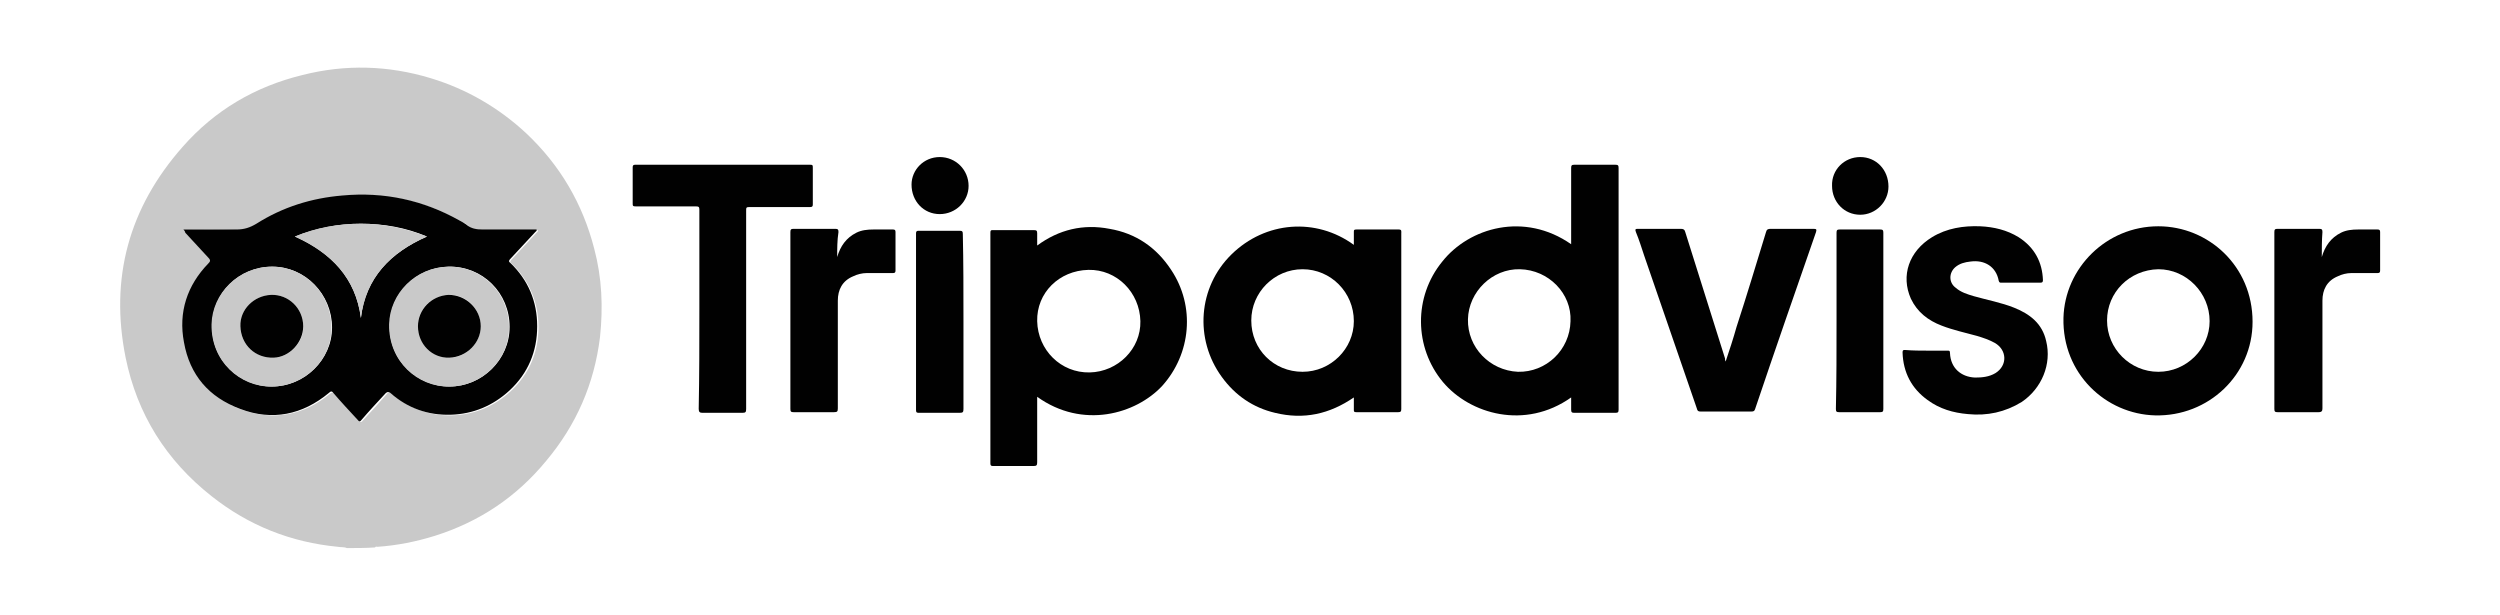<?xml version="1.0" encoding="utf-8"?>
<!-- Generator: Adobe Illustrator 25.0.1, SVG Export Plug-In . SVG Version: 6.00 Build 0)  -->
<svg version="1.1" id="Calque_1" xmlns="http://www.w3.org/2000/svg" xmlns:xlink="http://www.w3.org/1999/xlink" x="0px" y="0px"
	 viewBox="0 0 390 96" style="enable-background:new 0 0 390 96;" xml:space="preserve">
<style type="text/css">
	.st0{fill:#C9C9C9;}
	.st1{fill:#010101;}
</style>
<g id="skjLAf.tif">
	<g>
		<g>
			<path class="st0" d="M54.1,85.5c-0.4-0.2-0.9-0.1-1.4-0.2C45.4,84.6,38.8,82,33,77.4c-7.1-5.6-11.6-12.8-13.4-21.6
				c-2.5-12.4,0.5-23.4,8.9-32.9c5-5.7,11.3-9.4,18.7-11.2c6.7-1.7,13.4-1.5,20,0.5c5.6,1.7,10.6,4.6,14.9,8.6c5.3,5,8.8,11,10.6,18
				c1.2,4.5,1.4,9.1,0.9,13.8c-0.9,7.3-3.7,13.7-8.4,19.3c-4.6,5.6-10.4,9.5-17.4,11.7c-2.9,0.9-5.9,1.5-8.9,1.7
				c-0.1,0-0.3-0.1-0.4,0.1C57,85.5,55.5,85.5,54.1,85.5z M28.6,35.8c0.2,0.3,0.4,0.4,0.5,0.6c1.2,1.3,2.4,2.6,3.6,3.9
				c0.3,0.4,0.3,0.5,0,0.9c-3.4,3.4-4.7,7.6-3.8,12.3c0.9,5.1,4,8.7,8.8,10.4c5,1.8,9.7,0.9,13.8-2.5c0.3-0.2,0.4-0.2,0.7,0
				c1.3,1.4,2.6,2.8,3.8,4.2c0.2,0.3,0.4,0.3,0.6,0c1.3-1.4,2.6-2.8,3.8-4.2c0.2-0.3,0.4-0.3,0.7,0c2.7,2.3,5.9,3.5,9.4,3.4
				c3.5-0.1,6.6-1.4,9.2-3.8c2.9-2.7,4.3-6.1,4.3-10c0-3.8-1.4-7.2-4.2-9.9c-0.3-0.2-0.2-0.4,0-0.6c1.3-1.4,2.6-2.8,3.9-4.2
				c0.1-0.1,0.3-0.2,0.2-0.4c-2.8,0-5.6,0-8.4,0c-1,0-1.9-0.1-2.6-0.8c-0.3-0.3-0.7-0.4-1-0.6c-5.7-3.2-11.8-4.5-18.3-3.9
				c-4.8,0.4-9.3,1.8-13.4,4.4c-1,0.6-2,0.9-3.1,0.9C34.2,35.7,31.4,35.8,28.6,35.8z"/>
			<path class="st1" d="M245.1,38.1c0-1,0-1.9,0-2.7c0-3.1,0-6.2,0-9.2c0-0.4,0.1-0.5,0.5-0.5c2.1,0,4.3,0,6.4,0
				c0.4,0,0.5,0.1,0.5,0.5c0,12.6,0,25.1,0,37.7c0,0.4-0.1,0.5-0.5,0.5c-2.1,0-4.3,0-6.4,0c-0.4,0-0.5-0.1-0.5-0.5
				c0-0.6,0-1.2,0-1.9c-7.2,5.1-15.8,2.6-20-2.4c-4.5-5.4-4.6-13.3-0.1-18.8C229.2,35.5,237.8,33,245.1,38.1z M237.1,42
				c-4.3-0.1-8,3.5-8.1,7.8c-0.1,4.4,3.4,8,7.8,8.2c4.4,0.1,8.1-3.4,8.2-7.9C245.2,45.8,241.6,42.1,237.1,42z"/>
			<path class="st1" d="M161.8,61.9c0,3.4,0,6.8,0,10.2c0,0.5-0.1,0.6-0.6,0.6c-2.1,0-4.2,0-6.3,0c-0.3,0-0.4-0.1-0.4-0.4
				c0-12,0-24,0-36c0-0.4,0.1-0.4,0.4-0.4c2.1,0,4.3,0,6.4,0c0.4,0,0.5,0.1,0.5,0.5c0,0.6,0,1.2,0,1.9c3.4-2.5,7.2-3.4,11.3-2.6
				c4.1,0.7,7.3,2.9,9.6,6.4c3.8,5.7,3.1,13.1-1.4,18.1C177.2,64.6,168.9,67,161.8,61.9z M161.8,50.1c0.1,4.5,3.7,8.1,8.2,8
				c4.4-0.1,8-3.7,7.9-8c-0.1-4.5-3.7-8.1-8.1-8C165.2,42.2,161.7,45.7,161.8,50.1z"/>
			<path class="st1" d="M211.2,38.2c0-0.7,0-1.4,0-2c0-0.3,0-0.4,0.4-0.4c2.2,0,4.4,0,6.6,0c0.5,0,0.4,0.3,0.4,0.6
				c0,7.2,0,14.4,0,21.5c0,2,0,4,0,5.9c0,0.4-0.1,0.5-0.5,0.5c-2.2,0-4.3,0-6.5,0c-0.4,0-0.4-0.1-0.4-0.4c0-0.6,0-1.2,0-1.9
				c-3.8,2.6-7.8,3.5-12.3,2.4c-3.4-0.8-6.2-2.7-8.3-5.6c-4.3-5.9-3.7-14,1.5-19.1C197.4,34.5,205.3,33.9,211.2,38.2z M195.2,50
				c0,4.5,3.5,8,8,8c4.4,0,8-3.6,8-7.9c0-4.5-3.6-8.1-8-8.1C198.8,42,195.2,45.6,195.2,50z"/>
			<path class="st1" d="M336.7,35.3c7.8,0,14.7,6.2,14.7,14.9c0,8.3-6.9,14.8-15.2,14.6c-7.7-0.2-14.5-6.5-14.3-15.2
				C322.1,41.8,328.6,35.3,336.7,35.3z M328.7,50c0,4.4,3.6,8,8,8c4.4,0,8-3.6,8-7.9c0-4.4-3.6-8.1-8-8.1
				C332.2,42.1,328.7,45.6,328.7,50z"/>
			<path class="st1" d="M109.1,48.2c0-5.2,0-10.3,0-15.5c0-0.4-0.1-0.5-0.5-0.5c-3.1,0-6.2,0-9.4,0c-0.5,0-0.5-0.1-0.5-0.5
				c0-1.9,0-3.7,0-5.6c0-0.3,0.1-0.4,0.4-0.4c9.1,0,18.2,0,27.3,0c0.4,0,0.4,0.1,0.4,0.5c0,1.9,0,3.8,0,5.7c0,0.3-0.1,0.4-0.4,0.4
				c-3.2,0-6.3,0-9.5,0c-0.5,0-0.5,0.1-0.5,0.6c0,10.3,0,20.6,0,30.9c0,0.5-0.1,0.6-0.6,0.6c-2.1,0-4.1,0-6.2,0
				c-0.4,0-0.6-0.1-0.6-0.6C109.1,58.6,109.1,53.4,109.1,48.2z"/>
			<path class="st1" d="M300.6,54.7c1.1,0,2.1,0,3.2,0c0.3,0,0.4,0,0.4,0.4c0.1,2.3,1.7,3.7,3.9,3.8c1.1,0,2.2-0.1,3.2-0.7
				c1.9-1.2,1.8-3.6-0.1-4.7c-0.9-0.5-1.8-0.8-2.8-1.1c-1.8-0.5-3.7-0.9-5.5-1.6c-2.1-0.8-3.8-2.1-4.8-4.2c-1.6-3.6-0.3-7.4,3.3-9.6
				c2.3-1.4,4.9-1.8,7.5-1.7c2.2,0.1,4.2,0.6,6,1.7c2.5,1.6,3.7,3.9,3.8,6.7c0,0.3-0.1,0.4-0.4,0.4c-2,0-4,0-6.1,0
				c-0.2,0-0.3,0-0.4-0.3c-0.4-2.2-2.2-3.3-4.4-3c-0.9,0.1-1.7,0.3-2.4,0.9c-1,0.9-1,2.4,0.1,3.2c0.8,0.7,1.8,1,2.8,1.3
				c2.1,0.6,4.3,1,6.3,1.8c2.5,1,4.4,2.5,5,5.2c0.9,3.6-0.7,7.4-3.8,9.5c-2.6,1.6-5.4,2.2-8.4,1.9c-2.3-0.2-4.4-0.8-6.3-2.2
				c-2.5-1.8-3.8-4.3-3.9-7.4c0-0.4,0.1-0.4,0.4-0.4C298.5,54.7,299.6,54.7,300.6,54.7z"/>
			<path class="st1" d="M269.2,56.4c0.6-1.8,1.2-3.6,1.7-5.4c1.6-4.9,3.1-9.9,4.6-14.8c0.1-0.4,0.3-0.5,0.7-0.5c2.2,0,4.5,0,6.7,0
				c0.5,0,0.5,0.1,0.4,0.5c-3.2,9.2-6.4,18.4-9.5,27.6c-0.1,0.3-0.2,0.4-0.6,0.4c-2.6,0-5.3,0-7.9,0c-0.4,0-0.5-0.1-0.6-0.5
				c-2.7-7.9-5.5-15.9-8.2-23.8c-0.4-1.2-0.8-2.5-1.3-3.7c-0.2-0.5,0-0.5,0.4-0.5c2.2,0,4.4,0,6.6,0c0.4,0,0.6,0.1,0.7,0.5
				c2.1,6.6,4.1,13.1,6.2,19.7C269.1,56.1,269.1,56.2,269.2,56.4z"/>
			<path class="st1" d="M130.6,40.1c0.5-1.7,1.4-3,3-3.8c0.8-0.4,1.7-0.5,2.7-0.5c1,0,2,0,3,0c0.3,0,0.4,0.1,0.4,0.4c0,2,0,4,0,6
				c0,0.3-0.1,0.4-0.4,0.4c-1.4,0-2.7,0-4.1,0c-0.7,0-1.5,0.2-2.1,0.5c-1.7,0.7-2.4,2.1-2.4,3.8c0,5.6,0,11.2,0,16.8
				c0,0.5-0.1,0.6-0.6,0.6c-2.1,0-4.2,0-6.3,0c-0.4,0-0.5-0.1-0.5-0.5c0-9.2,0-18.4,0-27.6c0-0.4,0.1-0.5,0.5-0.5c2.2,0,4.3,0,6.5,0
				c0.4,0,0.5,0.1,0.5,0.5C130.6,37.5,130.6,38.8,130.6,40.1z"/>
			<path class="st1" d="M362.2,40.1c0.5-1.7,1.4-3,3-3.8c0.8-0.4,1.7-0.5,2.7-0.5c1,0,2,0,3,0c0.3,0,0.4,0.1,0.4,0.4c0,2,0,4,0,6
				c0,0.3-0.1,0.4-0.4,0.4c-1.4,0-2.7,0-4.1,0c-0.7,0-1.5,0.2-2.1,0.5c-1.7,0.7-2.4,2.1-2.4,3.8c0,5.6,0,11.2,0,16.8
				c0,0.4-0.1,0.6-0.6,0.6c-2.1,0-4.2,0-6.4,0c-0.4,0-0.5-0.1-0.5-0.5c0-9.2,0-18.4,0-27.6c0-0.4,0.1-0.5,0.5-0.5c2.2,0,4.3,0,6.5,0
				c0.4,0,0.5,0.1,0.5,0.5C362.2,37.5,362.2,38.8,362.2,40.1z"/>
			<path class="st1" d="M150.3,50.1c0,4.6,0,9.1,0,13.7c0,0.5-0.1,0.6-0.6,0.6c-2.1,0-4.2,0-6.3,0c-0.3,0-0.5,0-0.5-0.4
				c0-9.2,0-18.4,0-27.6c0-0.3,0.1-0.4,0.4-0.4c2.1,0,4.3,0,6.4,0c0.4,0,0.5,0.1,0.5,0.5C150.3,40.9,150.3,45.5,150.3,50.1z"/>
			<path class="st1" d="M286.5,50.1c0-4.6,0-9.2,0-13.8c0-0.4,0.1-0.5,0.5-0.5c2.1,0,4.2,0,6.3,0c0.4,0,0.5,0.1,0.5,0.5
				c0,9.2,0,18.4,0,27.5c0,0.4-0.1,0.5-0.5,0.5c-2.1,0-4.3,0-6.4,0c-0.4,0-0.5-0.1-0.5-0.5C286.5,59.2,286.5,54.6,286.5,50.1z"/>
			<path class="st1" d="M290.2,24.5c2.5,0,4.4,2,4.4,4.6c0,2.4-2,4.4-4.4,4.4c-2.5,0-4.4-2-4.4-4.5
				C285.7,26.5,287.7,24.5,290.2,24.5z"/>
			<path class="st1" d="M146.6,24.5c2.5,0,4.5,2,4.5,4.5c0,2.4-2,4.4-4.5,4.4c-2.5,0-4.4-2-4.4-4.6
				C142.2,26.5,144.1,24.5,146.6,24.5z"/>
			<path class="st1" d="M28.6,35.8c2.9,0,5.6,0,8.3,0c1.2,0,2.1-0.3,3.1-0.9c4.1-2.6,8.6-4,13.4-4.4c6.5-0.6,12.6,0.7,18.3,3.9
				c0.4,0.2,0.7,0.4,1,0.6c0.8,0.7,1.7,0.8,2.6,0.8c2.8,0,5.6,0,8.4,0c0.1,0.2-0.1,0.3-0.2,0.4c-1.3,1.4-2.6,2.8-3.9,4.2
				c-0.2,0.2-0.3,0.4,0,0.6c2.8,2.7,4.2,6,4.2,9.9c0,3.9-1.4,7.3-4.3,10c-2.6,2.4-5.7,3.7-9.2,3.8c-3.5,0.1-6.7-1-9.4-3.4
				c-0.3-0.2-0.4-0.2-0.7,0c-1.3,1.4-2.6,2.8-3.8,4.2c-0.2,0.3-0.4,0.3-0.6,0c-1.3-1.4-2.6-2.8-3.8-4.2c-0.2-0.3-0.4-0.3-0.7,0
				c-4.1,3.4-8.8,4.4-13.8,2.5c-4.9-1.8-7.9-5.3-8.8-10.4c-0.9-4.7,0.5-8.9,3.8-12.3c0.3-0.3,0.4-0.5,0-0.9
				c-1.2-1.3-2.4-2.6-3.6-3.9C28.9,36.2,28.8,36,28.6,35.8z M70.1,60.3c5.1,0,9.4-4.2,9.4-9.3c0-5.3-4.2-9.5-9.5-9.4
				c-5.1,0.1-9.1,4.2-9.2,9C60.6,56.3,65.2,60.3,70.1,60.3z M42.4,60.3c5.1,0,9.4-4.2,9.4-9.2c0-5.2-4.2-9.5-9.3-9.5
				c-5.2,0-9.3,4.1-9.4,9C32.9,56.3,37.5,60.3,42.4,60.3z M66.6,36.9c-3.3-1.4-6.7-2-10.3-2c-3.6,0-7,0.7-10.3,2
				c5.7,2.5,9.5,6.5,10.3,12.7C57,43.4,60.9,39.4,66.6,36.9z"/>
			<path class="st0" d="M70.1,60.3c-4.9,0.1-9.5-3.9-9.4-9.7c0.1-4.8,4.1-8.9,9.2-9c5.3-0.1,9.5,4.1,9.5,9.4
				C79.5,56.1,75.2,60.3,70.1,60.3z M65.2,50.9c0,2.8,2.2,5,4.9,4.9c2.6,0,4.9-2.3,4.9-4.9c0-2.7-2.3-5-5-4.9
				C67.3,46.1,65.2,48.2,65.2,50.9z"/>
			<path class="st0" d="M42.4,60.3c-4.9,0.1-9.5-3.9-9.4-9.7c0.1-4.8,4.2-9,9.4-9c5.2,0,9.3,4.2,9.3,9.5
				C51.8,56.1,47.5,60.3,42.4,60.3z M37.5,50.9c0.1,2.9,2.3,5,5.2,4.9c2.5-0.1,4.7-2.4,4.6-4.9c0-2.8-2.3-5-5-4.9
				C39.6,46.1,37.4,48.3,37.5,50.9z"/>
			<path class="st0" d="M66.6,36.9c-5.7,2.5-9.5,6.4-10.3,12.7c-0.8-6.2-4.6-10.1-10.3-12.7c3.3-1.4,6.8-2,10.3-2
				C59.8,34.9,63.2,35.6,66.6,36.9z"/>
			<path class="st1" d="M65.2,50.9c0-2.6,2.1-4.8,4.8-4.9c2.7,0,5,2.2,5,4.9c0,2.6-2.2,4.8-4.9,4.9C67.4,55.9,65.2,53.7,65.2,50.9z"
				/>
			<path class="st1" d="M37.5,50.9c-0.1-2.6,2.1-4.8,4.8-4.9c2.7-0.1,5,2.1,5,4.9c0,2.5-2.1,4.8-4.6,4.9
				C39.8,55.9,37.6,53.8,37.5,50.9z"/>
		</g>
	</g>
</g>
</svg>
